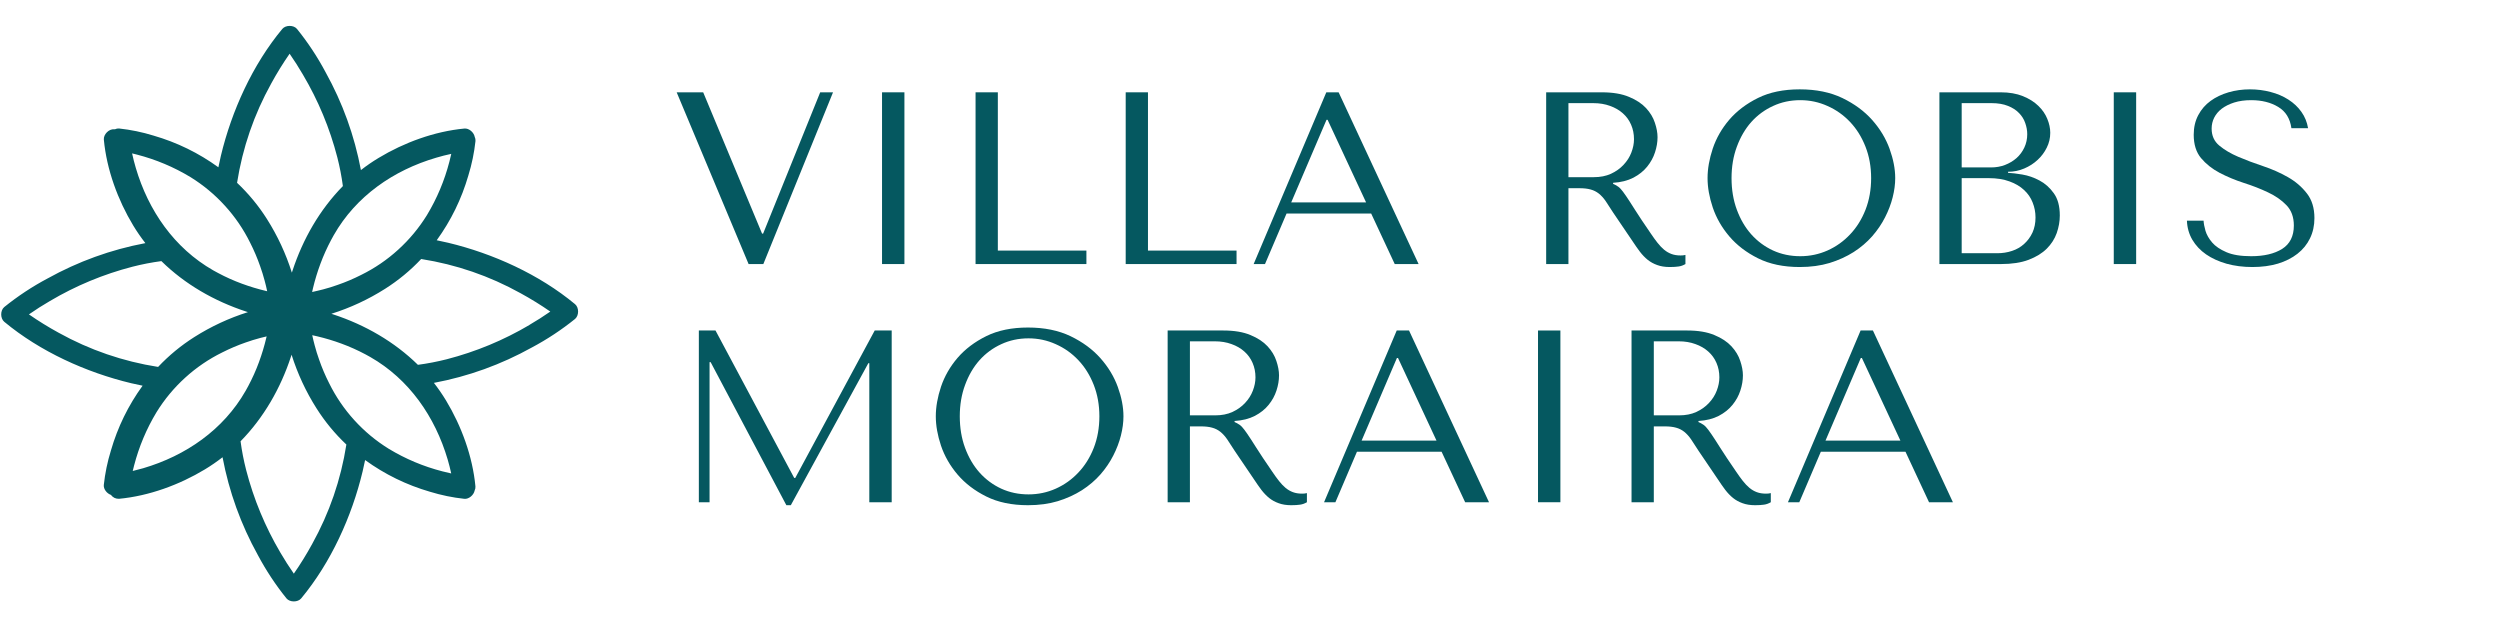 <svg xmlns="http://www.w3.org/2000/svg" xmlns:xlink="http://www.w3.org/1999/xlink" width="491" zoomAndPan="magnify" viewBox="0 0 368.25 93" height="124" preserveAspectRatio="xMidYMid meet" version="1.2"><defs><clipPath id="a293f41fa8"><path d="M 0 3.66 L 85.328 3.66 L 85.328 88.984 L 0 88.984 Z M 0 3.66 "/></clipPath></defs><g id="2dddc300fd"><g style="fill:#055860;fill-opacity:1;"><g transform="translate(98.596, 38.895)"><path style="stroke:none" d="M 1.078 -25.297 L 11.672 0 L 13.844 0 L 24.109 -25.297 L 22.219 -25.297 L 13.812 -4.484 L 13.656 -4.484 L 4.984 -25.297 Z M 1.078 -25.297 "/></g></g><g style="fill:#055860;fill-opacity:1;"><g transform="translate(124.143, 38.895)"><path style="stroke:none" d="M 5.781 -25.297 L 5.781 0 L 9.078 0 L 9.078 -25.297 Z M 5.781 -25.297 "/></g></g><g style="fill:#055860;fill-opacity:1;"><g transform="translate(139.356, 38.895)"><path style="stroke:none" d="M 4.344 0 L 4.344 -25.297 L 7.625 -25.297 L 7.625 -1.984 L 20.672 -1.984 L 20.672 0 Z M 4.344 0 "/></g></g><g style="fill:#055860;fill-opacity:1;"><g transform="translate(161.471, 38.895)"><path style="stroke:none" d="M 4.344 0 L 4.344 -25.297 L 7.625 -25.297 L 7.625 -1.984 L 20.672 -1.984 L 20.672 0 Z M 4.344 0 "/></g></g><g style="fill:#055860;fill-opacity:1;"><g transform="translate(183.585, 38.895)"><path style="stroke:none" d="M 18.391 -7.438 L 21.859 0 L 25.375 0 L 13.594 -25.297 L 11.781 -25.297 L 1.078 0 L 2.75 0 L 5.922 -7.438 Z M 17.641 -9.078 L 6.609 -9.078 L 11.812 -21.25 L 11.969 -21.25 Z M 17.641 -9.078 "/></g></g><g style="fill:#055860;fill-opacity:1;"><g transform="translate(210.398, 38.895)"><path style="stroke:none" d=""/></g></g><g style="fill:#055860;fill-opacity:1;"><g transform="translate(223.406, 38.895)"><path style="stroke:none" d="M 4.344 -25.297 L 4.344 0 L 7.625 0 L 7.625 -11.172 L 9.219 -11.172 C 9.895 -11.172 10.453 -11.109 10.891 -10.984 C 11.336 -10.867 11.742 -10.664 12.109 -10.375 C 12.473 -10.082 12.812 -9.707 13.125 -9.25 C 13.438 -8.789 13.805 -8.223 14.234 -7.547 L 17.094 -3.328 C 17.457 -2.773 17.812 -2.27 18.156 -1.812 C 18.508 -1.352 18.891 -0.957 19.297 -0.625 C 19.703 -0.301 20.164 -0.047 20.688 0.141 C 21.207 0.336 21.828 0.438 22.547 0.438 C 23.078 0.438 23.508 0.41 23.844 0.359 C 24.188 0.316 24.523 0.195 24.859 0 L 24.859 -1.344 C 24.742 -1.312 24.625 -1.289 24.5 -1.281 C 24.383 -1.27 24.266 -1.266 24.141 -1.266 C 23.641 -1.266 23.191 -1.336 22.797 -1.484 C 22.41 -1.629 22.051 -1.836 21.719 -2.109 C 21.383 -2.391 21.062 -2.727 20.75 -3.125 C 20.438 -3.52 20.109 -3.973 19.766 -4.484 C 18.754 -5.953 17.973 -7.125 17.422 -8 C 16.867 -8.883 16.426 -9.566 16.094 -10.047 C 15.77 -10.523 15.504 -10.875 15.297 -11.094 C 15.098 -11.312 14.852 -11.492 14.562 -11.641 L 14.203 -11.812 L 14.203 -11.969 C 15.359 -12.039 16.352 -12.289 17.188 -12.719 C 18.02 -13.156 18.695 -13.695 19.219 -14.344 C 19.75 -15 20.133 -15.703 20.375 -16.453 C 20.625 -17.211 20.75 -17.957 20.75 -18.688 C 20.75 -19.332 20.617 -20.039 20.359 -20.812 C 20.109 -21.582 19.676 -22.301 19.062 -22.969 C 18.445 -23.633 17.609 -24.188 16.547 -24.625 C 15.492 -25.07 14.16 -25.297 12.547 -25.297 Z M 7.625 -23.703 L 11.281 -23.703 C 12.195 -23.703 13.02 -23.566 13.75 -23.297 C 14.488 -23.035 15.117 -22.672 15.641 -22.203 C 16.172 -21.734 16.578 -21.172 16.859 -20.516 C 17.141 -19.867 17.281 -19.16 17.281 -18.391 C 17.281 -17.742 17.148 -17.086 16.891 -16.422 C 16.641 -15.766 16.258 -15.164 15.75 -14.625 C 15.25 -14.082 14.629 -13.641 13.891 -13.297 C 13.16 -12.961 12.312 -12.797 11.344 -12.797 L 7.625 -12.797 Z M 7.625 -23.703 "/></g></g><g style="fill:#055860;fill-opacity:1;"><g transform="translate(249.712, 38.895)"><path style="stroke:none" d="M 1.812 -12.656 C 1.812 -11.301 2.066 -9.859 2.578 -8.328 C 3.098 -6.797 3.91 -5.379 5.016 -4.078 C 6.129 -2.773 7.539 -1.695 9.25 -0.844 C 10.957 0.008 13.004 0.438 15.391 0.438 C 17.004 0.438 18.469 0.238 19.781 -0.156 C 21.094 -0.562 22.273 -1.098 23.328 -1.766 C 24.379 -2.441 25.289 -3.219 26.062 -4.094 C 26.832 -4.977 27.461 -5.906 27.953 -6.875 C 28.453 -7.852 28.828 -8.836 29.078 -9.828 C 29.328 -10.816 29.453 -11.758 29.453 -12.656 C 29.453 -14 29.176 -15.438 28.625 -16.969 C 28.07 -18.5 27.219 -19.914 26.062 -21.219 C 24.906 -22.52 23.441 -23.598 21.672 -24.453 C 19.898 -25.305 17.805 -25.734 15.391 -25.734 C 13.004 -25.734 10.957 -25.312 9.25 -24.469 C 7.539 -23.625 6.129 -22.555 5.016 -21.266 C 3.91 -19.973 3.098 -18.555 2.578 -17.016 C 2.066 -15.473 1.812 -14.02 1.812 -12.656 Z M 5.344 -12.656 C 5.344 -14.332 5.602 -15.875 6.125 -17.281 C 6.645 -18.695 7.352 -19.91 8.25 -20.922 C 9.156 -21.93 10.223 -22.719 11.453 -23.281 C 12.68 -23.852 14.02 -24.141 15.469 -24.141 C 16.883 -24.141 18.223 -23.852 19.484 -23.281 C 20.754 -22.719 21.863 -21.93 22.812 -20.922 C 23.77 -19.91 24.523 -18.695 25.078 -17.281 C 25.629 -15.875 25.906 -14.332 25.906 -12.656 C 25.906 -10.969 25.629 -9.414 25.078 -8 C 24.523 -6.594 23.77 -5.383 22.812 -4.375 C 21.863 -3.363 20.754 -2.57 19.484 -2 C 18.223 -1.438 16.883 -1.156 15.469 -1.156 C 14.02 -1.156 12.68 -1.438 11.453 -2 C 10.223 -2.57 9.156 -3.363 8.25 -4.375 C 7.352 -5.383 6.645 -6.594 6.125 -8 C 5.602 -9.414 5.344 -10.969 5.344 -12.656 Z M 5.344 -12.656 "/></g></g><g style="fill:#055860;fill-opacity:1;"><g transform="translate(281.331, 38.895)"><path style="stroke:none" d="M 4.344 0 L 13.406 0 C 15.02 0 16.379 -0.207 17.484 -0.625 C 18.598 -1.051 19.488 -1.598 20.156 -2.266 C 20.832 -2.941 21.32 -3.707 21.625 -4.562 C 21.926 -5.426 22.078 -6.289 22.078 -7.156 C 22.078 -8.531 21.781 -9.625 21.188 -10.438 C 20.602 -11.258 19.898 -11.883 19.078 -12.312 C 18.266 -12.75 17.422 -13.039 16.547 -13.188 C 15.68 -13.332 14.984 -13.414 14.453 -13.438 L 14.453 -13.594 C 15.297 -13.594 16.094 -13.754 16.844 -14.078 C 17.594 -14.398 18.25 -14.82 18.812 -15.344 C 19.375 -15.863 19.82 -16.461 20.156 -17.141 C 20.5 -17.828 20.672 -18.555 20.672 -19.328 C 20.672 -20.004 20.523 -20.691 20.234 -21.391 C 19.953 -22.086 19.516 -22.723 18.922 -23.297 C 18.328 -23.879 17.566 -24.359 16.641 -24.734 C 15.711 -25.109 14.625 -25.297 13.375 -25.297 L 4.344 -25.297 Z M 7.625 -1.594 L 7.625 -12.656 L 11.594 -12.656 C 12.781 -12.656 13.805 -12.492 14.672 -12.172 C 15.535 -11.859 16.25 -11.438 16.812 -10.906 C 17.383 -10.383 17.805 -9.77 18.078 -9.062 C 18.359 -8.363 18.5 -7.629 18.5 -6.859 C 18.5 -6.023 18.348 -5.281 18.047 -4.625 C 17.742 -3.977 17.336 -3.426 16.828 -2.969 C 16.328 -2.508 15.734 -2.164 15.047 -1.938 C 14.359 -1.707 13.629 -1.594 12.859 -1.594 Z M 7.625 -14.234 L 7.625 -23.703 L 12.031 -23.703 C 12.969 -23.703 13.77 -23.566 14.438 -23.297 C 15.102 -23.035 15.645 -22.688 16.062 -22.25 C 16.488 -21.82 16.797 -21.332 16.984 -20.781 C 17.18 -20.227 17.281 -19.676 17.281 -19.125 C 17.281 -18.426 17.141 -17.773 16.859 -17.172 C 16.578 -16.566 16.191 -16.047 15.703 -15.609 C 15.211 -15.18 14.645 -14.844 14 -14.594 C 13.363 -14.352 12.688 -14.234 11.969 -14.234 Z M 7.625 -14.234 "/></g></g><g style="fill:#055860;fill-opacity:1;"><g transform="translate(305.577, 38.895)"><path style="stroke:none" d="M 5.781 -25.297 L 5.781 0 L 9.078 0 L 9.078 -25.297 Z M 5.781 -25.297 "/></g></g><g style="fill:#055860;fill-opacity:1;"><g transform="translate(320.79, 38.895)"><path style="stroke:none" d="M 1.344 -6.391 C 1.383 -5.359 1.648 -4.422 2.141 -3.578 C 2.641 -2.734 3.316 -2.016 4.172 -1.422 C 5.023 -0.836 6.031 -0.379 7.188 -0.047 C 8.344 0.273 9.609 0.438 10.984 0.438 C 12.379 0.438 13.633 0.27 14.75 -0.062 C 15.875 -0.406 16.832 -0.891 17.625 -1.516 C 18.426 -2.141 19.039 -2.895 19.469 -3.781 C 19.906 -4.676 20.125 -5.672 20.125 -6.766 C 20.125 -8.254 19.75 -9.473 19 -10.422 C 18.258 -11.379 17.328 -12.176 16.203 -12.812 C 15.086 -13.445 13.875 -13.984 12.562 -14.422 C 11.25 -14.859 10.031 -15.316 8.906 -15.797 C 7.789 -16.273 6.859 -16.828 6.109 -17.453 C 5.359 -18.078 4.984 -18.91 4.984 -19.953 C 4.984 -20.523 5.109 -21.062 5.359 -21.562 C 5.617 -22.07 5.992 -22.516 6.484 -22.891 C 6.984 -23.266 7.594 -23.566 8.312 -23.797 C 9.031 -24.023 9.863 -24.141 10.812 -24.141 C 12.375 -24.141 13.703 -23.805 14.797 -23.141 C 15.891 -22.484 16.535 -21.441 16.734 -20.016 L 19.188 -20.016 C 19.039 -20.91 18.711 -21.711 18.203 -22.422 C 17.703 -23.129 17.066 -23.727 16.297 -24.219 C 15.523 -24.719 14.648 -25.094 13.672 -25.344 C 12.703 -25.602 11.688 -25.734 10.625 -25.734 C 9.52 -25.734 8.469 -25.586 7.469 -25.297 C 6.469 -25.004 5.586 -24.582 4.828 -24.031 C 4.066 -23.477 3.461 -22.781 3.016 -21.938 C 2.566 -21.094 2.344 -20.129 2.344 -19.047 C 2.344 -17.617 2.703 -16.473 3.422 -15.609 C 4.148 -14.742 5.062 -14.02 6.156 -13.438 C 7.258 -12.863 8.445 -12.367 9.719 -11.953 C 11 -11.547 12.188 -11.082 13.281 -10.562 C 14.375 -10.051 15.281 -9.422 16 -8.672 C 16.727 -7.922 17.094 -6.922 17.094 -5.672 C 17.094 -4.109 16.52 -2.961 15.375 -2.234 C 14.227 -1.516 12.707 -1.156 10.812 -1.156 C 9.289 -1.156 8.07 -1.352 7.156 -1.75 C 6.238 -2.145 5.539 -2.617 5.062 -3.172 C 4.582 -3.734 4.254 -4.305 4.078 -4.891 C 3.91 -5.484 3.816 -5.984 3.797 -6.391 Z M 1.344 -6.391 "/></g></g><g style="fill:#055860;fill-opacity:1;"><g transform="translate(98.596, 73.979)"><path style="stroke:none" d="M 6.797 -25.297 L 4.344 -25.297 L 4.344 0 L 5.922 0 L 5.922 -20.641 L 6.078 -20.641 L 17.234 0.438 L 17.891 0.438 L 29.312 -20.484 L 29.453 -20.484 L 29.453 0 L 32.75 0 L 32.75 -25.297 L 30.25 -25.297 L 18.547 -3.578 L 18.391 -3.578 Z M 6.797 -25.297 "/></g></g><g style="fill:#055860;fill-opacity:1;"><g transform="translate(136.032, 73.979)"><path style="stroke:none" d="M 1.812 -12.656 C 1.812 -11.301 2.066 -9.859 2.578 -8.328 C 3.098 -6.797 3.91 -5.379 5.016 -4.078 C 6.129 -2.773 7.539 -1.695 9.25 -0.844 C 10.957 0.008 13.004 0.438 15.391 0.438 C 17.004 0.438 18.469 0.238 19.781 -0.156 C 21.094 -0.562 22.273 -1.098 23.328 -1.766 C 24.379 -2.441 25.289 -3.219 26.062 -4.094 C 26.832 -4.977 27.461 -5.906 27.953 -6.875 C 28.453 -7.852 28.828 -8.836 29.078 -9.828 C 29.328 -10.816 29.453 -11.758 29.453 -12.656 C 29.453 -14 29.176 -15.438 28.625 -16.969 C 28.07 -18.5 27.219 -19.914 26.062 -21.219 C 24.906 -22.52 23.441 -23.598 21.672 -24.453 C 19.898 -25.305 17.805 -25.734 15.391 -25.734 C 13.004 -25.734 10.957 -25.312 9.25 -24.469 C 7.539 -23.625 6.129 -22.555 5.016 -21.266 C 3.91 -19.973 3.098 -18.555 2.578 -17.016 C 2.066 -15.473 1.812 -14.02 1.812 -12.656 Z M 5.344 -12.656 C 5.344 -14.332 5.602 -15.875 6.125 -17.281 C 6.645 -18.695 7.352 -19.91 8.25 -20.922 C 9.156 -21.93 10.223 -22.719 11.453 -23.281 C 12.68 -23.852 14.02 -24.141 15.469 -24.141 C 16.883 -24.141 18.223 -23.852 19.484 -23.281 C 20.754 -22.719 21.863 -21.93 22.812 -20.922 C 23.77 -19.91 24.523 -18.695 25.078 -17.281 C 25.629 -15.875 25.906 -14.332 25.906 -12.656 C 25.906 -10.969 25.629 -9.414 25.078 -8 C 24.523 -6.594 23.77 -5.383 22.812 -4.375 C 21.863 -3.363 20.754 -2.57 19.484 -2 C 18.223 -1.438 16.883 -1.156 15.469 -1.156 C 14.02 -1.156 12.68 -1.438 11.453 -2 C 10.223 -2.57 9.156 -3.363 8.25 -4.375 C 7.352 -5.383 6.645 -6.594 6.125 -8 C 5.602 -9.414 5.344 -10.969 5.344 -12.656 Z M 5.344 -12.656 "/></g></g><g style="fill:#055860;fill-opacity:1;"><g transform="translate(167.65, 73.979)"><path style="stroke:none" d="M 4.344 -25.297 L 4.344 0 L 7.625 0 L 7.625 -11.172 L 9.219 -11.172 C 9.895 -11.172 10.453 -11.109 10.891 -10.984 C 11.336 -10.867 11.742 -10.664 12.109 -10.375 C 12.473 -10.082 12.812 -9.707 13.125 -9.25 C 13.438 -8.789 13.805 -8.223 14.234 -7.547 L 17.094 -3.328 C 17.457 -2.773 17.812 -2.27 18.156 -1.812 C 18.508 -1.352 18.891 -0.957 19.297 -0.625 C 19.703 -0.301 20.164 -0.047 20.688 0.141 C 21.207 0.336 21.828 0.438 22.547 0.438 C 23.078 0.438 23.508 0.41 23.844 0.359 C 24.188 0.316 24.523 0.195 24.859 0 L 24.859 -1.344 C 24.742 -1.312 24.625 -1.289 24.5 -1.281 C 24.383 -1.27 24.266 -1.266 24.141 -1.266 C 23.641 -1.266 23.191 -1.336 22.797 -1.484 C 22.41 -1.629 22.051 -1.836 21.719 -2.109 C 21.383 -2.391 21.062 -2.727 20.75 -3.125 C 20.438 -3.52 20.109 -3.973 19.766 -4.484 C 18.754 -5.953 17.973 -7.125 17.422 -8 C 16.867 -8.883 16.426 -9.566 16.094 -10.047 C 15.77 -10.523 15.504 -10.875 15.297 -11.094 C 15.098 -11.312 14.852 -11.492 14.562 -11.641 L 14.203 -11.812 L 14.203 -11.969 C 15.359 -12.039 16.352 -12.289 17.188 -12.719 C 18.02 -13.156 18.695 -13.695 19.219 -14.344 C 19.75 -15 20.133 -15.703 20.375 -16.453 C 20.625 -17.211 20.75 -17.957 20.75 -18.688 C 20.75 -19.332 20.617 -20.039 20.359 -20.812 C 20.109 -21.582 19.676 -22.301 19.062 -22.969 C 18.445 -23.633 17.609 -24.188 16.547 -24.625 C 15.492 -25.07 14.16 -25.297 12.547 -25.297 Z M 7.625 -23.703 L 11.281 -23.703 C 12.195 -23.703 13.02 -23.566 13.75 -23.297 C 14.488 -23.035 15.117 -22.672 15.641 -22.203 C 16.172 -21.734 16.578 -21.172 16.859 -20.516 C 17.141 -19.867 17.281 -19.16 17.281 -18.391 C 17.281 -17.742 17.148 -17.086 16.891 -16.422 C 16.641 -15.766 16.258 -15.164 15.75 -14.625 C 15.25 -14.082 14.629 -13.641 13.891 -13.297 C 13.16 -12.961 12.312 -12.797 11.344 -12.797 L 7.625 -12.797 Z M 7.625 -23.703 "/></g></g><g style="fill:#055860;fill-opacity:1;"><g transform="translate(193.956, 73.979)"><path style="stroke:none" d="M 18.391 -7.438 L 21.859 0 L 25.375 0 L 13.594 -25.297 L 11.781 -25.297 L 1.078 0 L 2.75 0 L 5.922 -7.438 Z M 17.641 -9.078 L 6.609 -9.078 L 11.812 -21.25 L 11.969 -21.25 Z M 17.641 -9.078 "/></g></g><g style="fill:#055860;fill-opacity:1;"><g transform="translate(220.768, 73.979)"><path style="stroke:none" d="M 5.781 -25.297 L 5.781 0 L 9.078 0 L 9.078 -25.297 Z M 5.781 -25.297 "/></g></g><g style="fill:#055860;fill-opacity:1;"><g transform="translate(235.981, 73.979)"><path style="stroke:none" d="M 4.344 -25.297 L 4.344 0 L 7.625 0 L 7.625 -11.172 L 9.219 -11.172 C 9.895 -11.172 10.453 -11.109 10.891 -10.984 C 11.336 -10.867 11.742 -10.664 12.109 -10.375 C 12.473 -10.082 12.812 -9.707 13.125 -9.25 C 13.438 -8.789 13.805 -8.223 14.234 -7.547 L 17.094 -3.328 C 17.457 -2.773 17.812 -2.27 18.156 -1.812 C 18.508 -1.352 18.891 -0.957 19.297 -0.625 C 19.703 -0.301 20.164 -0.047 20.688 0.141 C 21.207 0.336 21.828 0.438 22.547 0.438 C 23.078 0.438 23.508 0.41 23.844 0.359 C 24.188 0.316 24.523 0.195 24.859 0 L 24.859 -1.344 C 24.742 -1.312 24.625 -1.289 24.5 -1.281 C 24.383 -1.27 24.266 -1.266 24.141 -1.266 C 23.641 -1.266 23.191 -1.336 22.797 -1.484 C 22.41 -1.629 22.051 -1.836 21.719 -2.109 C 21.383 -2.391 21.062 -2.727 20.75 -3.125 C 20.438 -3.52 20.109 -3.973 19.766 -4.484 C 18.754 -5.953 17.973 -7.125 17.422 -8 C 16.867 -8.883 16.426 -9.566 16.094 -10.047 C 15.77 -10.523 15.504 -10.875 15.297 -11.094 C 15.098 -11.312 14.852 -11.492 14.562 -11.641 L 14.203 -11.812 L 14.203 -11.969 C 15.359 -12.039 16.352 -12.289 17.188 -12.719 C 18.02 -13.156 18.695 -13.695 19.219 -14.344 C 19.75 -15 20.133 -15.703 20.375 -16.453 C 20.625 -17.211 20.75 -17.957 20.75 -18.688 C 20.75 -19.332 20.617 -20.039 20.359 -20.812 C 20.109 -21.582 19.676 -22.301 19.062 -22.969 C 18.445 -23.633 17.609 -24.188 16.547 -24.625 C 15.492 -25.07 14.16 -25.297 12.547 -25.297 Z M 7.625 -23.703 L 11.281 -23.703 C 12.195 -23.703 13.02 -23.566 13.75 -23.297 C 14.488 -23.035 15.117 -22.672 15.641 -22.203 C 16.172 -21.734 16.578 -21.172 16.859 -20.516 C 17.141 -19.867 17.281 -19.16 17.281 -18.391 C 17.281 -17.742 17.148 -17.086 16.891 -16.422 C 16.641 -15.766 16.258 -15.164 15.75 -14.625 C 15.25 -14.082 14.629 -13.641 13.891 -13.297 C 13.16 -12.961 12.312 -12.797 11.344 -12.797 L 7.625 -12.797 Z M 7.625 -23.703 "/></g></g><g style="fill:#055860;fill-opacity:1;"><g transform="translate(262.287, 73.979)"><path style="stroke:none" d="M 18.391 -7.438 L 21.859 0 L 25.375 0 L 13.594 -25.297 L 11.781 -25.297 L 1.078 0 L 2.75 0 L 5.922 -7.438 Z M 17.641 -9.078 L 6.609 -9.078 L 11.812 -21.25 L 11.969 -21.25 Z M 17.641 -9.078 "/></g></g><g clip-rule="nonzero" clip-path="url(#a293f41fa8)"><path style=" stroke:none;fill-rule:nonzero;fill:#055860;fill-opacity:1;" d="M 84.707 44.805 C 79.422 40.418 72.641 37.348 66.012 35.758 C 65.453 35.625 64.891 35.504 64.328 35.391 C 66.438 32.477 67.992 29.293 68.992 25.836 C 69.504 24.18 69.852 22.492 70.039 20.77 C 70.055 20.559 70.016 20.355 69.926 20.164 C 69.797 19.492 69.082 18.871 68.41 18.934 C 64 19.348 59.52 20.996 55.762 23.266 C 54.859 23.809 53.996 24.402 53.164 25.051 C 52.207 19.965 50.469 15.16 47.957 10.633 C 46.754 8.375 45.352 6.25 43.746 4.262 C 43.254 3.664 42.078 3.668 41.582 4.262 C 37.195 9.543 34.125 16.324 32.535 22.953 C 32.402 23.512 32.277 24.074 32.168 24.641 C 29.25 22.527 26.066 20.973 22.609 19.973 C 20.953 19.461 19.262 19.113 17.539 18.926 C 17.332 18.91 17.133 18.949 16.945 19.039 L 16.828 19.039 C 16.043 18.969 15.227 19.801 15.297 20.57 C 15.711 24.98 17.355 29.461 19.625 33.219 C 20.172 34.121 20.766 34.984 21.414 35.812 C 16.328 36.773 11.523 38.512 6.996 41.023 C 4.738 42.223 2.613 43.629 0.625 45.23 C 0.027 45.727 0.031 46.902 0.625 47.398 C 5.906 51.785 12.688 54.855 19.316 56.445 C 19.875 56.578 20.438 56.699 21.004 56.812 C 18.891 59.727 17.336 62.91 16.336 66.367 C 15.824 68.023 15.477 69.711 15.289 71.434 C 15.23 72.047 15.742 72.688 16.336 72.898 C 16.637 73.293 17.035 73.484 17.531 73.473 C 21.938 73.059 26.418 71.414 30.176 69.145 C 31.082 68.598 31.949 68 32.781 67.352 C 33.742 72.438 35.477 77.246 37.988 81.773 C 39.191 84.027 40.594 86.152 42.199 88.145 C 42.691 88.738 43.871 88.738 44.363 88.145 C 48.75 82.863 51.82 76.078 53.41 69.453 C 53.543 68.891 53.668 68.328 53.781 67.766 C 56.691 69.875 59.879 71.43 63.332 72.434 C 64.988 72.941 66.68 73.293 68.402 73.477 C 69.074 73.539 69.789 72.914 69.918 72.246 C 70.008 72.055 70.047 71.855 70.031 71.645 C 69.617 67.234 67.973 62.754 65.703 58.996 C 65.156 58.094 64.562 57.23 63.914 56.398 C 69 55.441 73.809 53.703 78.332 51.191 C 80.59 49.988 82.715 48.586 84.707 46.98 C 85.301 46.477 85.301 45.301 84.707 44.805 Z M 65.152 69.426 C 62.363 68.707 59.738 67.602 57.273 66.113 C 55.383 64.945 53.691 63.539 52.195 61.895 C 50.699 60.25 49.461 58.43 48.477 56.438 C 47.91 55.32 47.418 54.164 47.008 52.98 C 46.758 52.281 46.535 51.566 46.344 50.836 C 46.211 50.352 46.098 49.863 45.992 49.375 C 46.234 49.426 46.48 49.477 46.723 49.539 C 47.945 49.828 49.145 50.188 50.324 50.625 C 51.523 51.066 52.688 51.59 53.82 52.191 C 54.055 52.316 54.293 52.453 54.531 52.582 C 60.281 55.863 64.09 61.402 65.941 67.68 C 66.141 68.359 66.316 69.051 66.465 69.738 C 66.023 69.645 65.586 69.539 65.152 69.426 Z M 64.25 23.23 C 64.98 23.012 65.723 22.824 66.473 22.664 C 66.387 23.051 66.297 23.434 66.195 23.816 C 65.473 26.605 64.371 29.23 62.883 31.695 C 61.711 33.586 60.305 35.277 58.66 36.773 C 57.02 38.27 55.199 39.508 53.207 40.492 C 52.086 41.059 50.934 41.551 49.746 41.961 C 49.051 42.211 48.336 42.434 47.605 42.625 C 47.066 42.77 46.52 42.887 45.977 43.012 C 46.016 42.824 46.055 42.637 46.102 42.449 C 46.395 41.227 46.762 40.027 47.199 38.852 C 47.645 37.652 48.168 36.484 48.77 35.355 C 48.895 35.117 49.031 34.879 49.16 34.645 C 52.43 28.895 57.961 25.078 64.25 23.23 Z M 19.551 69.375 C 19.613 69.113 19.68 68.852 19.746 68.59 C 20.469 65.805 21.57 63.176 23.059 60.711 C 24.227 58.82 25.633 57.129 27.277 55.633 C 28.922 54.137 30.742 52.898 32.734 51.914 C 33.855 51.348 35.008 50.855 36.191 50.445 C 36.891 50.195 37.605 49.977 38.336 49.781 C 38.648 49.699 38.961 49.621 39.273 49.551 C 39.258 49.617 39.246 49.688 39.227 49.754 C 38.938 50.977 38.574 52.176 38.141 53.355 C 37.699 54.559 37.176 55.723 36.574 56.852 C 36.445 57.09 36.312 57.328 36.184 57.562 C 32.902 63.316 27.363 67.125 21.082 68.973 C 20.57 69.121 20.062 69.254 19.551 69.375 Z M 20.176 22.773 C 22.965 23.496 25.59 24.598 28.055 26.086 C 29.945 27.258 31.641 28.664 33.133 30.309 C 34.629 31.949 35.867 33.77 36.852 35.762 C 37.422 36.883 37.91 38.035 38.324 39.223 C 38.574 39.918 38.793 40.633 38.988 41.363 C 39.125 41.871 39.25 42.383 39.355 42.898 L 39.219 42.867 C 37.996 42.578 36.797 42.215 35.617 41.781 C 34.418 41.34 33.25 40.816 32.121 40.211 C 31.883 40.086 31.645 39.949 31.41 39.824 C 25.66 36.543 21.848 31.004 20 24.723 C 19.793 24.02 19.613 23.312 19.457 22.594 C 19.695 22.652 19.934 22.711 20.176 22.773 Z M 34.918 26.934 C 35.734 21.754 37.414 16.875 39.957 12.289 C 40.781 10.781 41.68 9.324 42.66 7.914 C 43.355 8.91 44.008 9.941 44.621 10.992 C 46.883 14.812 48.57 18.867 49.684 23.164 C 50.043 24.562 50.316 25.98 50.508 27.41 C 47.109 30.871 44.621 35.191 43.086 39.871 C 43.055 39.969 43.023 40.059 42.992 40.16 C 42.109 37.363 40.883 34.73 39.316 32.254 C 38.074 30.297 36.609 28.52 34.922 26.93 Z M 8.637 49.012 C 7.129 48.188 5.672 47.289 4.262 46.309 C 5.258 45.613 6.285 44.961 7.34 44.348 C 11.164 42.086 15.223 40.398 19.523 39.285 C 20.926 38.926 22.34 38.652 23.77 38.461 C 27.23 41.859 31.551 44.348 36.23 45.883 L 36.52 45.977 C 33.727 46.859 31.09 48.086 28.617 49.652 C 26.656 50.895 24.883 52.359 23.289 54.047 C 18.109 53.234 13.223 51.555 8.637 49.012 Z M 51.02 65.484 C 50.207 70.66 48.527 75.543 45.984 80.125 C 45.16 81.633 44.262 83.09 43.281 84.5 C 42.586 83.504 41.934 82.477 41.316 81.426 C 39.059 77.598 37.371 73.535 36.258 69.234 C 35.902 67.84 35.625 66.426 35.434 65 C 38.832 61.539 41.32 57.219 42.855 52.539 C 42.887 52.441 42.918 52.348 42.949 52.25 C 43.832 55.043 45.055 57.68 46.625 60.152 C 47.867 62.113 49.332 63.891 51.02 65.48 Z M 77.992 47.863 C 74.168 50.121 70.105 51.805 65.805 52.918 C 64.406 53.273 62.988 53.547 61.559 53.738 C 58.098 50.34 53.777 47.852 49.098 46.316 L 48.809 46.223 C 51.605 45.34 54.238 44.117 56.715 42.547 C 58.672 41.305 60.449 39.844 62.039 38.152 C 67.219 38.969 72.098 40.648 76.68 43.191 C 78.188 44.016 79.648 44.914 81.059 45.895 C 80.07 46.586 79.043 47.238 77.992 47.852 Z M 77.992 47.863 "/></g></g></svg>